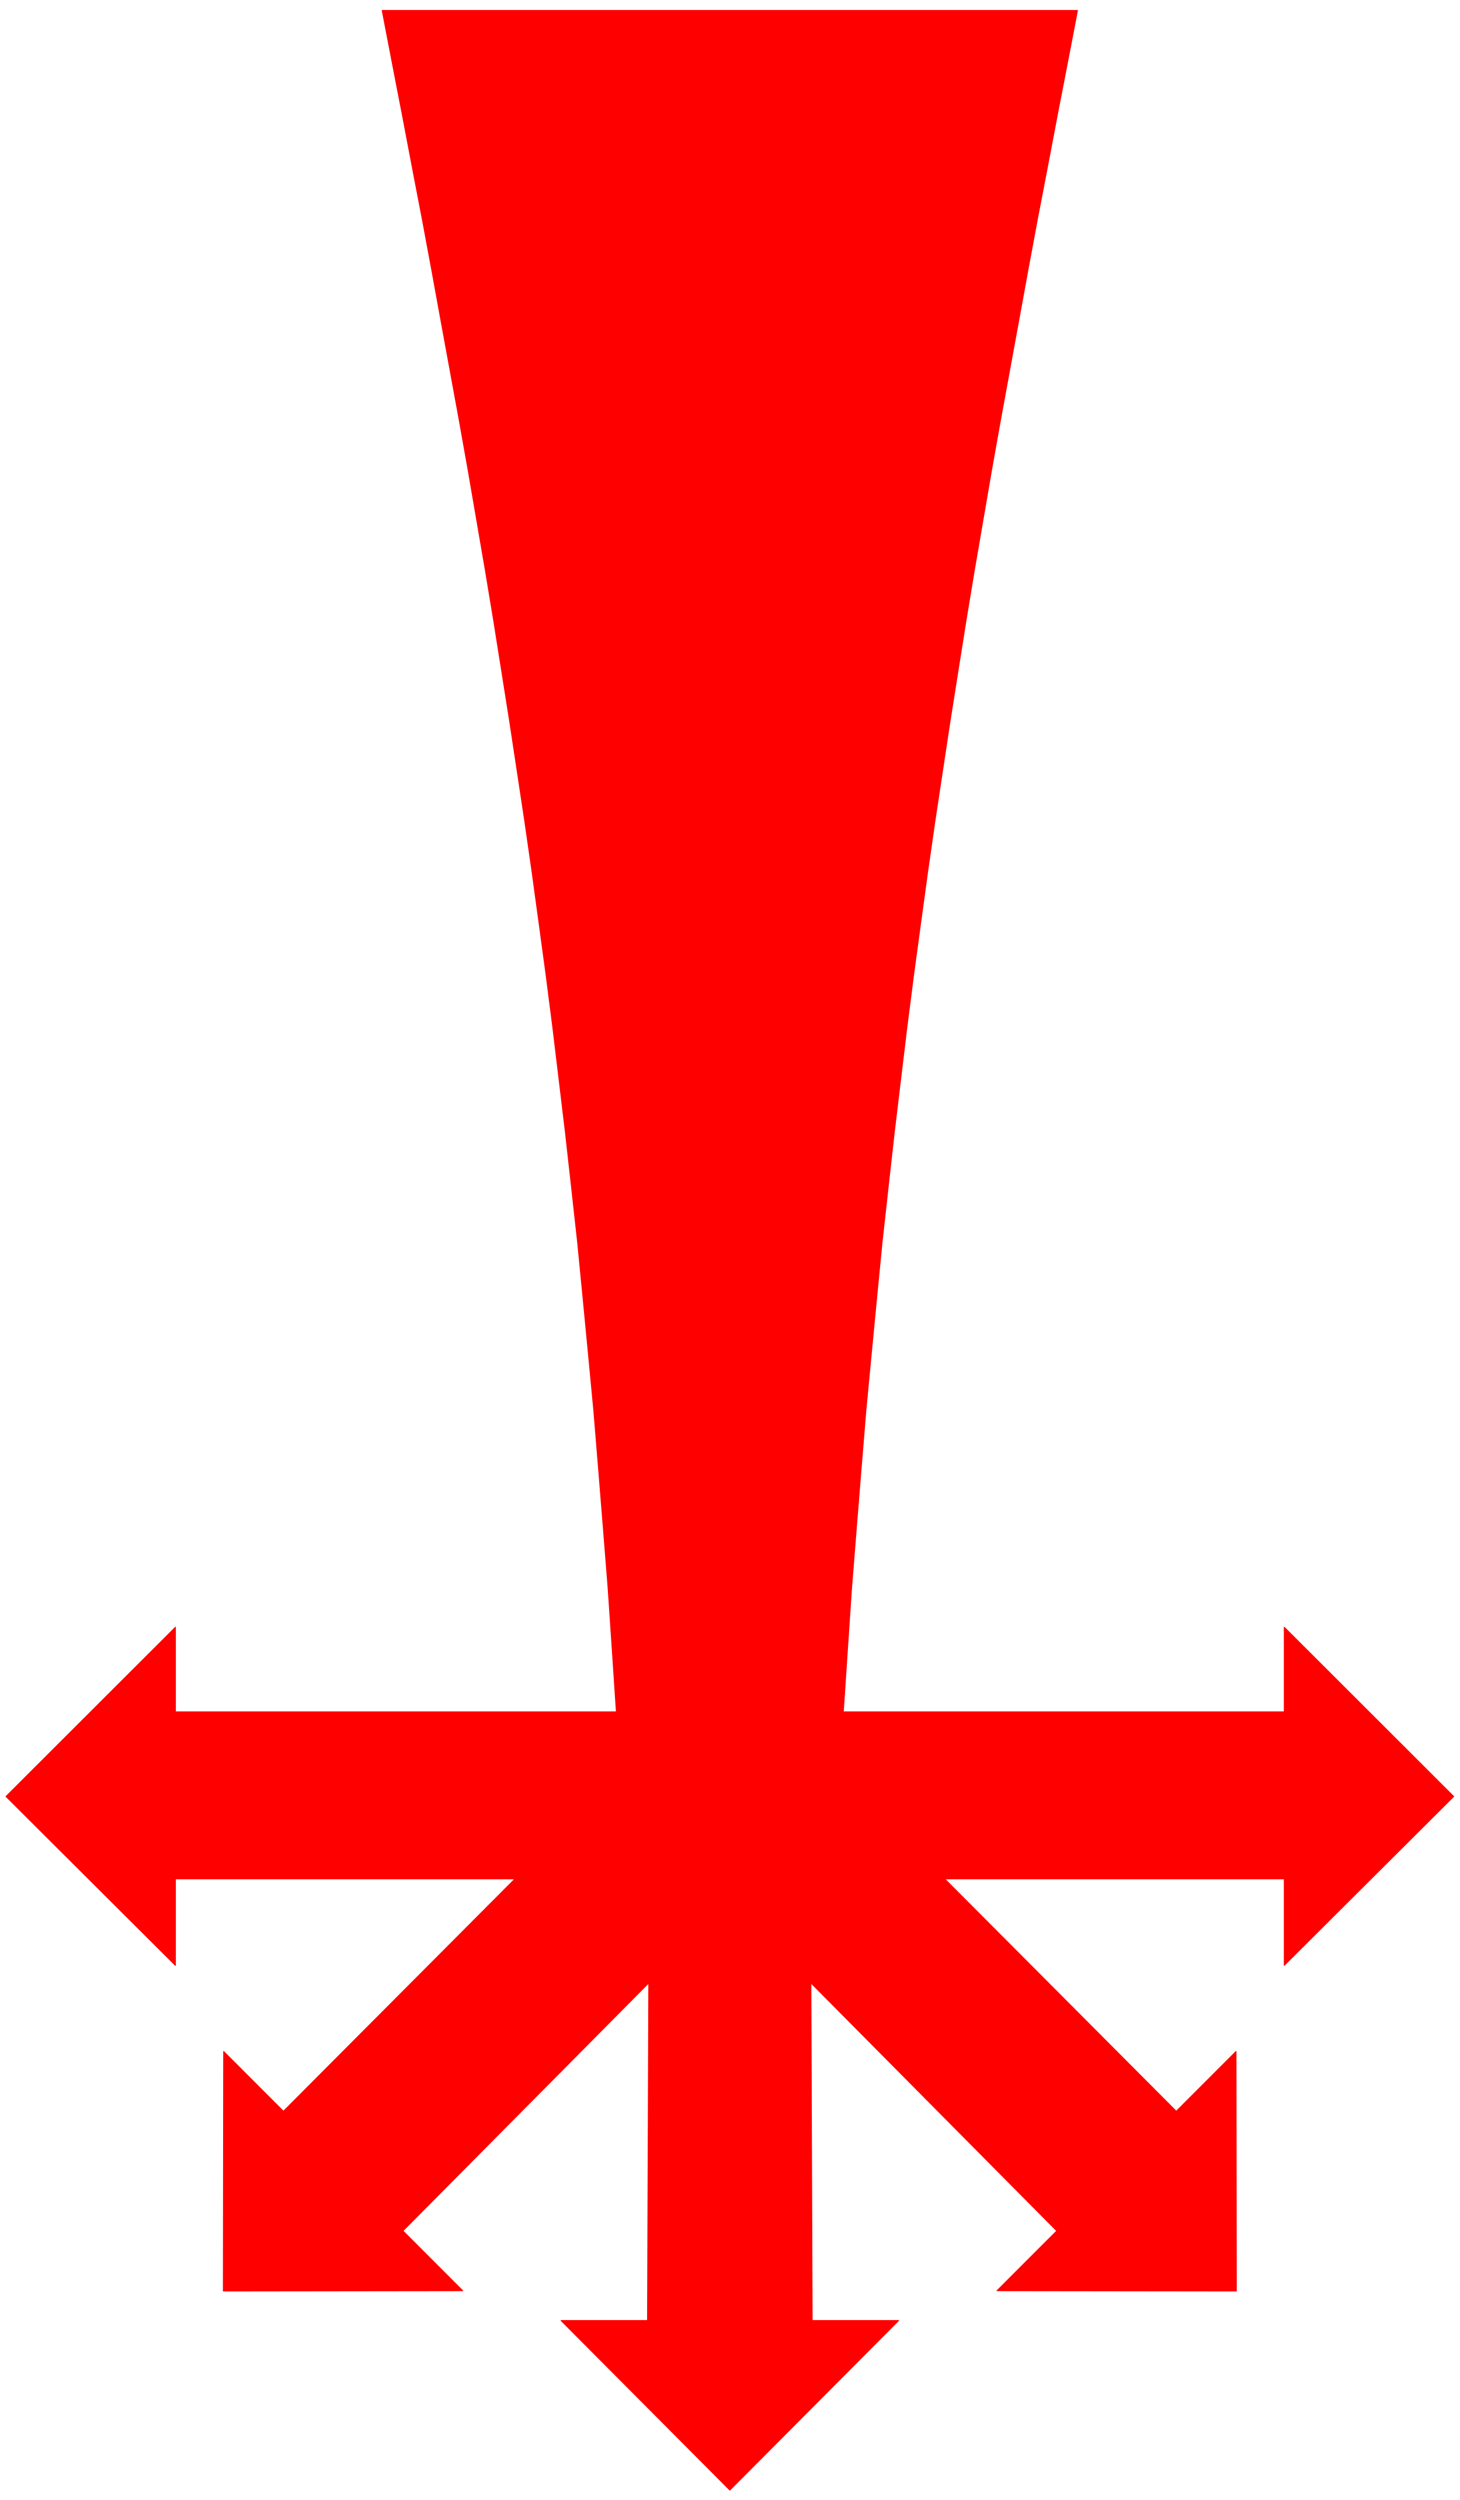 <svg xmlns="http://www.w3.org/2000/svg" width="728.96" height="1247.52" fill-rule="evenodd" stroke-linecap="round" preserveAspectRatio="none" viewBox="0 0 4595 7862"><style>.brush0{fill:#fff}.pen0{stroke:#000;stroke-width:1;stroke-linejoin:round}.font0{font-size:8px;font-family:Arial,monospace}.brush2{fill:none}</style><path d="M0 0h4595v7862H0z" style="fill:none;stroke:none"/><path d="M2297 33h1094l-32 166-32 165-31 163-31 161-30 161-29 159-29 158-29 158-28 157-27 157-27 157-26 157-25 157-25 158-24 158-24 159-23 160-22 161-22 162-21 164-20 166-20 167-19 170-19 172-17 174-17 177-17 179-15 183-15 186-15 189-13 193-13 196h1388v-266l533 532-533 531v-272H2973l729 731 188-188 1 753-753-1 188-188-774-780 4 1062h272l-531 533-531-533h272l4-1062-774 780 188 188-753 1 1-753 188 188 729-731H552v272L19 5649l533-532v266h1388l-13-196-13-193-15-189-15-186-15-183-17-179-17-177-17-174-19-172-19-170-20-167-20-166-21-164-22-162-22-161-23-160-24-159-24-158-25-158-25-157-26-157-27-157-27-157-28-157-29-158-29-158-29-159-30-161-31-161-31-163-32-165-32-166h1094z" style="fill:red;stroke:red;stroke-width:3;stroke-linejoin:round"/></svg>
